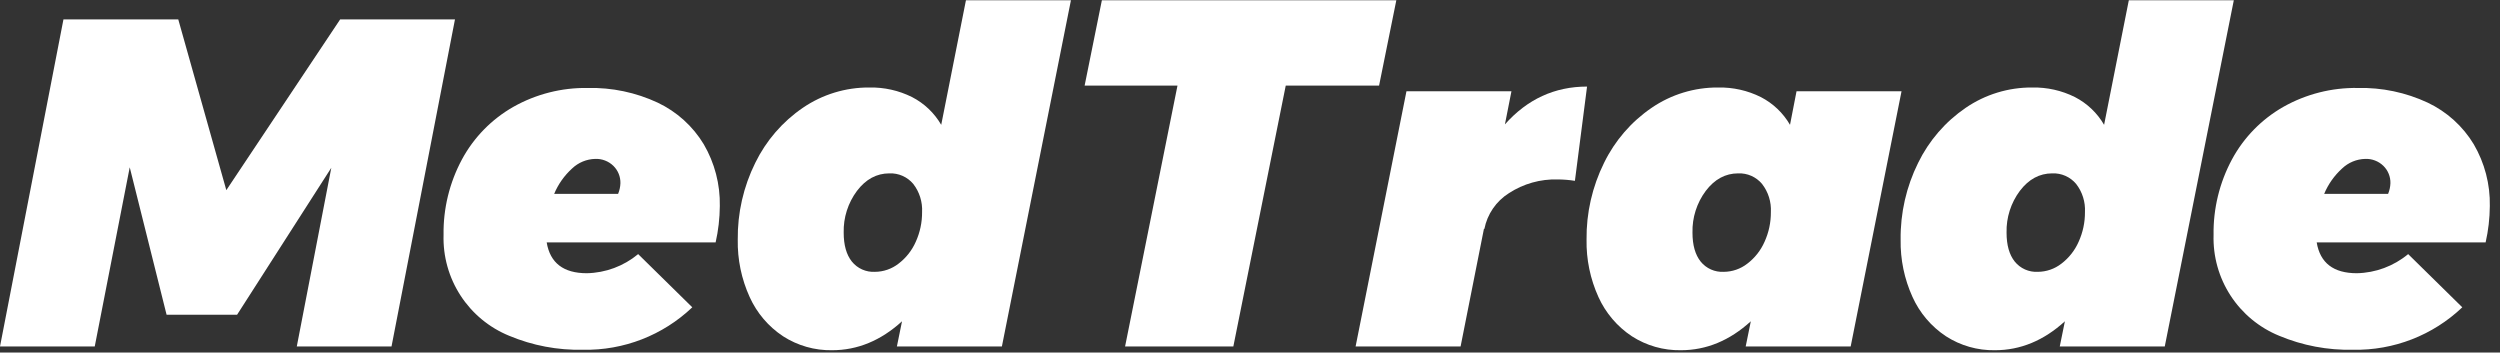 <?xml version="1.0" encoding="UTF-8"?> <svg xmlns="http://www.w3.org/2000/svg" width="234" height="33" viewBox="0 0 234 33" fill="none"><rect x="0" y="0" width="234" height="33" fill="#333333" stroke="none"/><g clip-path="url(#clip0_8_204)"><path d="M31.841 1.813H42.586L36.646 32.432H27.779L31.011 15.703L22.189 29.462H15.593L12.143 15.659L8.867 32.432H3.05176e-05L5.94 1.813H16.685L21.184 17.799L31.841 1.813Z" fill="white"></path><path d="M61.566 9.61C63.35 10.456 64.846 11.808 65.868 13.497C66.894 15.251 67.415 17.254 67.375 19.285C67.367 20.431 67.235 21.573 66.982 22.691H51.17C51.49 24.613 52.742 25.574 54.926 25.574C56.685 25.539 58.379 24.908 59.731 23.784L64.798 28.763C62.048 31.384 58.375 32.812 54.577 32.737C52.203 32.791 49.844 32.345 47.654 31.427C45.792 30.666 44.207 29.355 43.111 27.669C42.014 25.984 41.458 24.003 41.517 21.993C41.479 19.526 42.073 17.09 43.242 14.916C44.352 12.861 46.017 11.159 48.047 10.003C50.171 8.805 52.576 8.195 55.014 8.234C57.275 8.182 59.517 8.652 61.566 9.61ZM58.072 17.144C58.078 16.844 58.024 16.546 57.911 16.268C57.798 15.99 57.63 15.739 57.416 15.528C57.192 15.309 56.925 15.137 56.632 15.025C56.339 14.912 56.026 14.86 55.713 14.873C54.906 14.893 54.135 15.212 53.551 15.768C52.822 16.428 52.247 17.241 51.869 18.149H57.853C57.986 17.83 58.06 17.49 58.072 17.144Z" fill="white"></path><path d="M73.291 31.471C71.925 30.567 70.842 29.295 70.168 27.802C69.401 26.116 69.021 24.281 69.054 22.429C69.025 19.938 69.586 17.476 70.692 15.244C71.704 13.168 73.239 11.391 75.147 10.09C76.98 8.837 79.152 8.175 81.371 8.19C82.757 8.161 84.128 8.468 85.368 9.086C86.508 9.673 87.455 10.575 88.098 11.684L90.413 0.022H100.24L93.776 32.432H83.949L84.429 30.073C82.448 31.879 80.265 32.782 77.877 32.781C76.253 32.808 74.656 32.352 73.291 31.471ZM84.101 24.679C84.806 24.143 85.363 23.437 85.718 22.626C86.113 21.755 86.314 20.809 86.307 19.852C86.357 18.9 86.062 17.962 85.477 17.21C85.205 16.887 84.863 16.631 84.477 16.46C84.091 16.29 83.671 16.21 83.249 16.227C82.055 16.227 81.043 16.773 80.214 17.865C79.373 18.992 78.934 20.369 78.969 21.774C78.969 22.939 79.224 23.842 79.734 24.482C79.992 24.802 80.323 25.056 80.699 25.223C81.075 25.39 81.485 25.466 81.896 25.444C82.695 25.439 83.471 25.17 84.101 24.679Z" fill="white"></path><path d="M130.697 0.022L129.081 8.015H120.345L115.44 32.432H105.307L110.212 8.015H101.52L103.136 0.022H130.697Z" fill="white"></path><path d="M148.548 8.103L147.412 16.926C146.878 16.842 146.338 16.798 145.796 16.795C144.179 16.749 142.587 17.199 141.232 18.083C140.642 18.454 140.134 18.942 139.74 19.517C139.346 20.092 139.073 20.741 138.939 21.425H138.895L136.711 32.432H126.884L131.645 8.54H141.472L140.861 11.641C142.957 9.282 145.52 8.103 148.548 8.103Z" fill="white"></path><path d="M152.738 31.471C151.372 30.567 150.29 29.294 149.615 27.802C148.849 26.116 148.468 24.28 148.501 22.429C148.472 19.938 149.033 17.476 150.139 15.244C151.151 13.168 152.686 11.391 154.595 10.09C156.427 8.837 158.599 8.175 160.819 8.19C162.204 8.161 163.575 8.468 164.815 9.086C165.955 9.673 166.902 10.575 167.545 11.684L168.156 8.54H177.984L173.223 32.432H163.396L163.876 30.073C161.896 31.879 159.712 32.782 157.324 32.781C155.7 32.808 154.103 32.352 152.738 31.471ZM163.548 24.679C164.253 24.143 164.809 23.437 165.164 22.626C165.56 21.755 165.761 20.809 165.754 19.852C165.804 18.9 165.51 17.962 164.924 17.21C164.652 16.887 164.31 16.631 163.924 16.46C163.538 16.29 163.118 16.21 162.697 16.227C161.502 16.227 160.49 16.773 159.661 17.865C158.82 18.992 158.381 20.369 158.416 21.774C158.416 22.939 158.671 23.842 159.181 24.482C159.439 24.802 159.77 25.056 160.146 25.223C160.522 25.39 160.932 25.465 161.343 25.444C162.142 25.439 162.918 25.17 163.548 24.679Z" fill="white"></path><path d="M182.136 31.471C180.77 30.567 179.687 29.294 179.013 27.802C178.246 26.116 177.866 24.281 177.899 22.429C177.869 19.939 178.431 17.476 179.537 15.244C180.549 13.168 182.084 11.392 183.992 10.09C185.825 8.837 187.997 8.175 190.216 8.19C191.601 8.161 192.973 8.468 194.213 9.086C195.353 9.673 196.3 10.575 196.943 11.684L199.258 0.022H209.085L202.621 32.432H192.793L193.274 30.073C191.293 31.879 189.109 32.782 186.722 32.781C185.097 32.808 183.501 32.352 182.136 31.471ZM192.946 24.679C193.651 24.143 194.207 23.437 194.562 22.626C194.958 21.755 195.159 20.809 195.152 19.852C195.202 18.9 194.907 17.962 194.322 17.21C194.05 16.887 193.708 16.631 193.322 16.46C192.936 16.29 192.516 16.21 192.094 16.227C190.9 16.227 189.888 16.773 189.059 17.865C188.218 18.992 187.779 20.369 187.814 21.774C187.814 22.939 188.069 23.842 188.579 24.482C188.837 24.802 189.168 25.056 189.544 25.223C189.92 25.39 190.33 25.465 190.741 25.443C191.54 25.439 192.315 25.17 192.946 24.679Z" fill="white"></path><path d="M227.238 9.61C229.022 10.456 230.518 11.808 231.54 13.497C232.566 15.251 233.088 17.253 233.047 19.285C233.039 20.431 232.908 21.573 232.654 22.691H216.843C217.163 24.613 218.415 25.574 220.599 25.574C222.357 25.539 224.051 24.908 225.404 23.784L230.47 28.763C227.721 31.384 224.047 32.812 220.25 32.737C217.876 32.791 215.517 32.345 213.327 31.427C211.465 30.666 209.88 29.356 208.783 27.67C207.686 25.984 207.13 24.003 207.19 21.993C207.152 19.526 207.745 17.09 208.915 14.916C210.025 12.861 211.69 11.159 213.72 10.003C215.844 8.805 218.248 8.194 220.686 8.234C222.947 8.182 225.189 8.652 227.238 9.61ZM223.744 17.144C223.751 16.844 223.696 16.546 223.583 16.268C223.471 15.991 223.302 15.739 223.088 15.528C222.864 15.309 222.597 15.137 222.304 15.025C222.011 14.912 221.699 14.86 221.385 14.873C220.578 14.893 219.808 15.212 219.223 15.768C218.494 16.428 217.92 17.241 217.541 18.149H223.525C223.658 17.83 223.732 17.49 223.744 17.144Z" fill="white"></path></g><defs><clipPath id="clip0_8_204"><rect width="233.047" height="32.759" fill="white" transform="translate(0 0.022)"></rect></clipPath></defs></svg> 